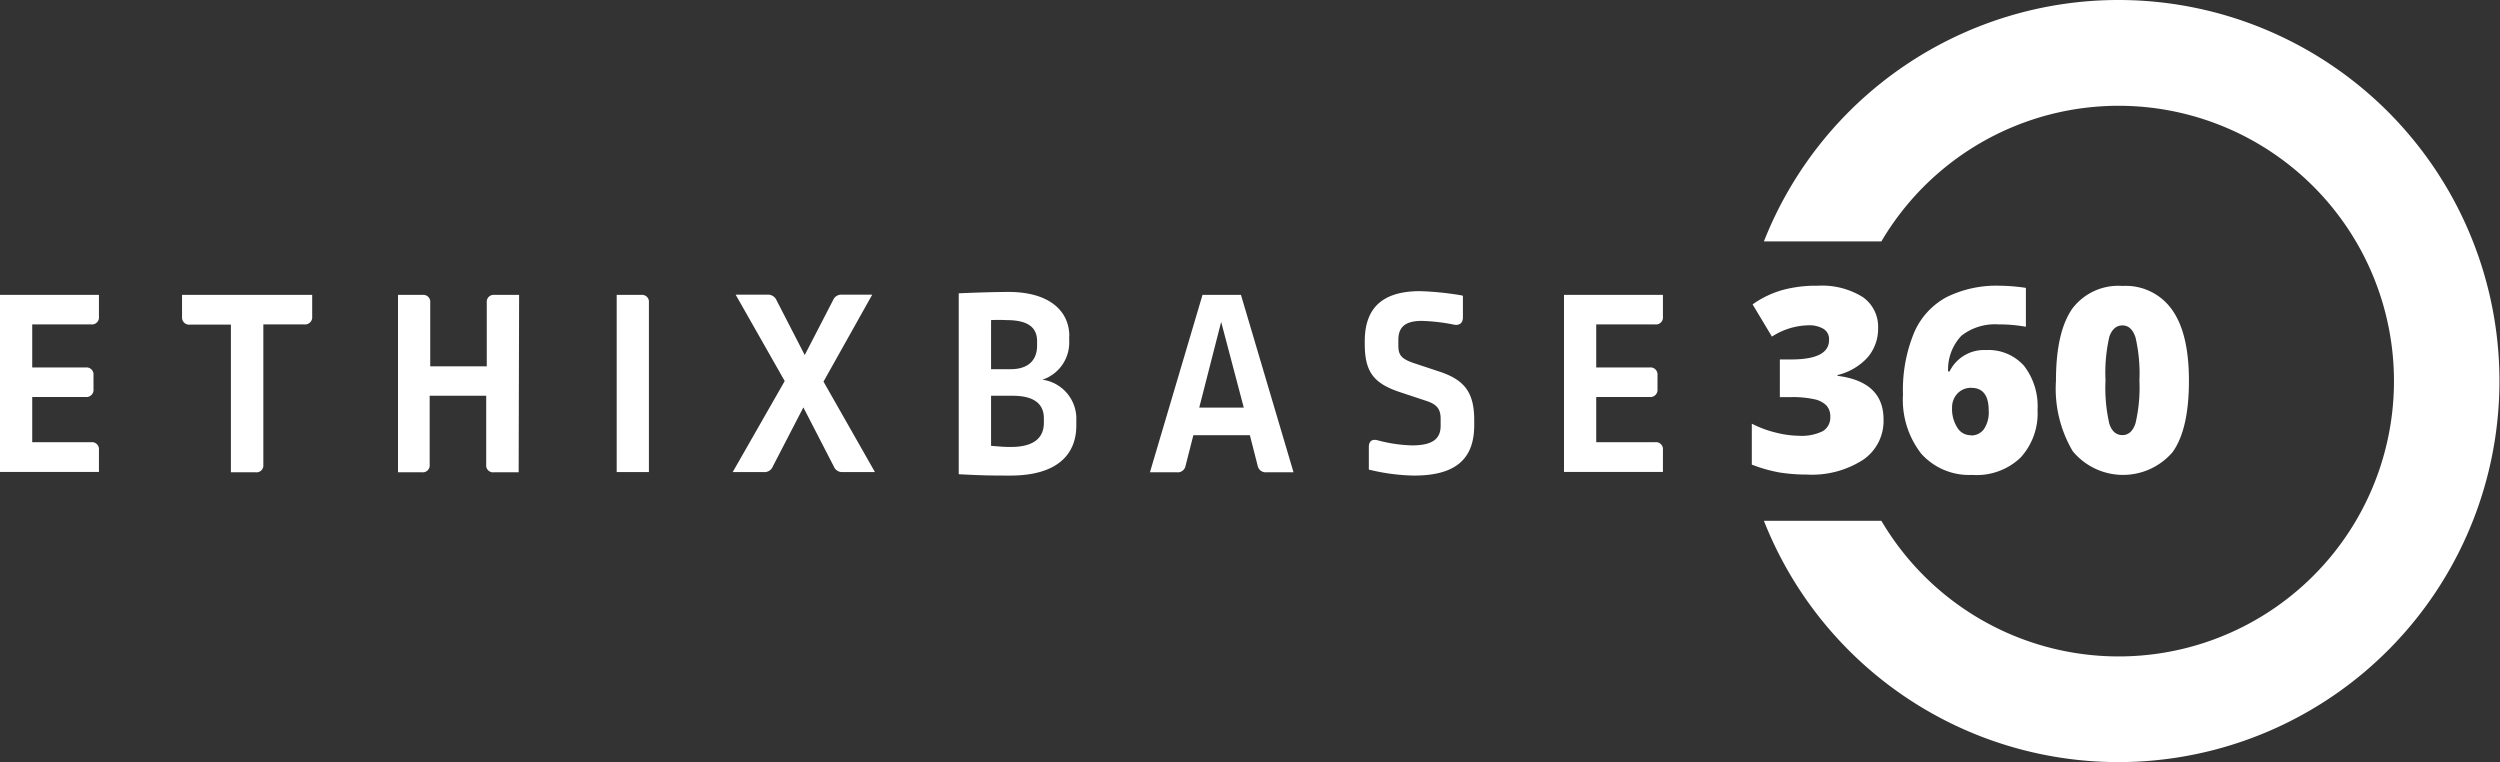 <?xml version="1.0" encoding="UTF-8"?> <svg xmlns="http://www.w3.org/2000/svg" viewBox="0 0 221.1 67.41"><rect x="0" y="0" width="221.1" height="67.41" fill="#333333" stroke="none"/><defs><style>.cls-1{fill:#fff;}</style></defs><g id="Layer_2" data-name="Layer 2"><g id="Layer_1-2" data-name="Layer 1"><path class="cls-1" d="M8.75,28a.62.62,0,0,1-.7.69H2.85V32.5H7.57a.62.62,0,0,1,.7.67v1.25a.63.63,0,0,1-.7.69H2.85v4h5.2a.62.62,0,0,1,.7.69v1.94H0V26.08H8.75Z"></path><path class="cls-1" d="M27.61,28a.63.63,0,0,1-.7.69H23.29V41.1a.61.61,0,0,1-.69.67H20.42V28.71H16.8a.63.63,0,0,1-.7-.69V26.08H27.61Z"></path><path class="cls-1" d="M45.87,41.77H43.69A.61.61,0,0,1,43,41.1V35h-5V41.1a.61.61,0,0,1-.67.67H35.2V26.08h2.18a.61.61,0,0,1,.67.67V32.4h5V26.75a.61.61,0,0,1,.68-.67h2.18Z"></path><path class="cls-1" d="M56.72,26.08a.61.61,0,0,1,.67.67v15H54.54V26.08Z"></path><path class="cls-1" d="M72.83,33.75l4.55,8H74.53a.79.79,0,0,1-.79-.5l-2.69-5.22-2.7,5.22a.79.79,0,0,1-.82.5H64.8l4.6-8.05-4.34-7.64h2.81a.82.82,0,0,1,.81.5l2.49,4.84,2.5-4.84a.79.79,0,0,1,.79-.5h2.68Z"></path><path class="cls-1" d="M94.56,29.7v.43a3.46,3.46,0,0,1-2.37,3.45,3.48,3.48,0,0,1,3,3.57v.48c0,2.59-1.72,4.43-5.84,4.43-1.39,0-2.38,0-4.56-.12v-16c1.2-.05,3-.12,4.41-.12,3.6,0,5.37,1.68,5.37,3.91m-6.92-1.37v4.29h1.74c1.54,0,2.33-.79,2.33-2.08v-.39c0-1.2-.77-1.87-2.71-1.87a13.21,13.21,0,0,0-1.36,0m0,6.69v4.43c.91.07,1.12.1,1.74.1,2.09,0,2.93-.84,2.93-2.14V37c0-1.25-.82-2-2.78-2Z"></path><path class="cls-1" d="M114.4,41.77H112a.72.72,0,0,1-.77-.57l-.69-2.71h-5l-.69,2.71a.7.7,0,0,1-.77.57H101.7l4.65-15.69h3.4Zm-8.34-5.72H110L108,28.47Z"></path><path class="cls-1" d="M129.38,26.17l0,1.9c0,.5-.31.74-.8.64a16.42,16.42,0,0,0-2.85-.33c-1.51,0-2.06.6-2.06,1.68v.5c0,.86.27,1.2,1.51,1.6l2.11.7c2.25.74,3.09,1.87,3.09,4.29v.45c0,2.88-1.51,4.46-5.32,4.46a17.87,17.87,0,0,1-4-.53l0-2c0-.48.26-.72.74-.6a12.92,12.92,0,0,0,3.09.46c1.87,0,2.52-.63,2.52-1.73v-.62c0-.84-.31-1.27-1.25-1.58l-2.32-.77c-2.35-.77-3.14-1.8-3.14-4.27v-.24c0-2.85,1.46-4.43,4.89-4.43a26.71,26.71,0,0,1,3.71.38"></path><path class="cls-1" d="M147.07,28a.62.62,0,0,1-.7.69h-5.2V32.5h4.72a.62.62,0,0,1,.7.67v1.25a.63.63,0,0,1-.7.69h-4.72v4h5.2a.62.62,0,0,1,.7.69v1.94h-8.75V26.08h8.75Z"></path><path class="cls-1" d="M166.1,29a3.9,3.9,0,0,1-.92,2.6,5.27,5.27,0,0,1-2.67,1.57v.07c2.71.34,4.07,1.63,4.07,3.85a4.15,4.15,0,0,1-1.8,3.57,8.36,8.36,0,0,1-5,1.31,15.26,15.26,0,0,1-2.43-.19,13.24,13.24,0,0,1-2.42-.69V37.47a9.66,9.66,0,0,0,2.17.8,8.7,8.7,0,0,0,2,.27,4.22,4.22,0,0,0,2.11-.41,1.4,1.4,0,0,0,.66-1.28,1.42,1.42,0,0,0-.35-1,2.14,2.14,0,0,0-1.11-.55,9,9,0,0,0-2-.18h-1V31.79h1c2.23,0,3.35-.57,3.35-1.71a1.06,1.06,0,0,0-.5-1,2.45,2.45,0,0,0-1.33-.31,6.13,6.13,0,0,0-3.22,1L155,26.92a8.65,8.65,0,0,1,2.64-1.27,11.29,11.29,0,0,1,3.1-.38,6.84,6.84,0,0,1,4,1A3.2,3.2,0,0,1,166.1,29"></path><path class="cls-1" d="M168.3,34.9a13.26,13.26,0,0,1,1-5.52,6.46,6.46,0,0,1,2.87-3.11,9.94,9.94,0,0,1,4.68-1,16.23,16.23,0,0,1,2.32.19V28.9a13.14,13.14,0,0,0-2.42-.21,4.81,4.81,0,0,0-3.28,1,4.32,4.32,0,0,0-1.18,3.16h.13a3.39,3.39,0,0,1,3.22-1.89,4.2,4.2,0,0,1,3.37,1.4,5.83,5.83,0,0,1,1.19,3.89,5.78,5.78,0,0,1-1.51,4.23A5.62,5.62,0,0,1,174.43,42a5.68,5.68,0,0,1-4.51-1.87,7.74,7.74,0,0,1-1.62-5.23m6,3.61a1.38,1.38,0,0,0,1.14-.53,2.62,2.62,0,0,0,.44-1.68c0-1.32-.51-2-1.54-2a1.61,1.61,0,0,0-1.23.51,1.8,1.8,0,0,0-.47,1.25,3.06,3.06,0,0,0,.46,1.75,1.36,1.36,0,0,0,1.2.68"></path><path class="cls-1" d="M193.59,33.66q0,4.32-1.45,6.33a5.77,5.77,0,0,1-8.83-.09,10.88,10.88,0,0,1-1.48-6.24c0-2.89.49-5,1.45-6.37a5.08,5.08,0,0,1,4.43-2,5,5,0,0,1,4.39,2.11c1,1.4,1.49,3.5,1.49,6.28m-7.38,0a14,14,0,0,0,.34,3.8c.23.69.62,1,1.16,1s.94-.36,1.16-1.07a13.94,13.94,0,0,0,.34-3.76,14.25,14.25,0,0,0-.34-3.79c-.23-.72-.62-1.08-1.16-1.08s-.93.34-1.16,1a14.25,14.25,0,0,0-.34,3.83"></path><path class="cls-1" d="M187.4,0A33.71,33.71,0,0,0,156,21.35h10.39a24.35,24.35,0,1,1,0,24.71H156A33.7,33.7,0,1,0,187.4,0"></path></g></g></svg> 